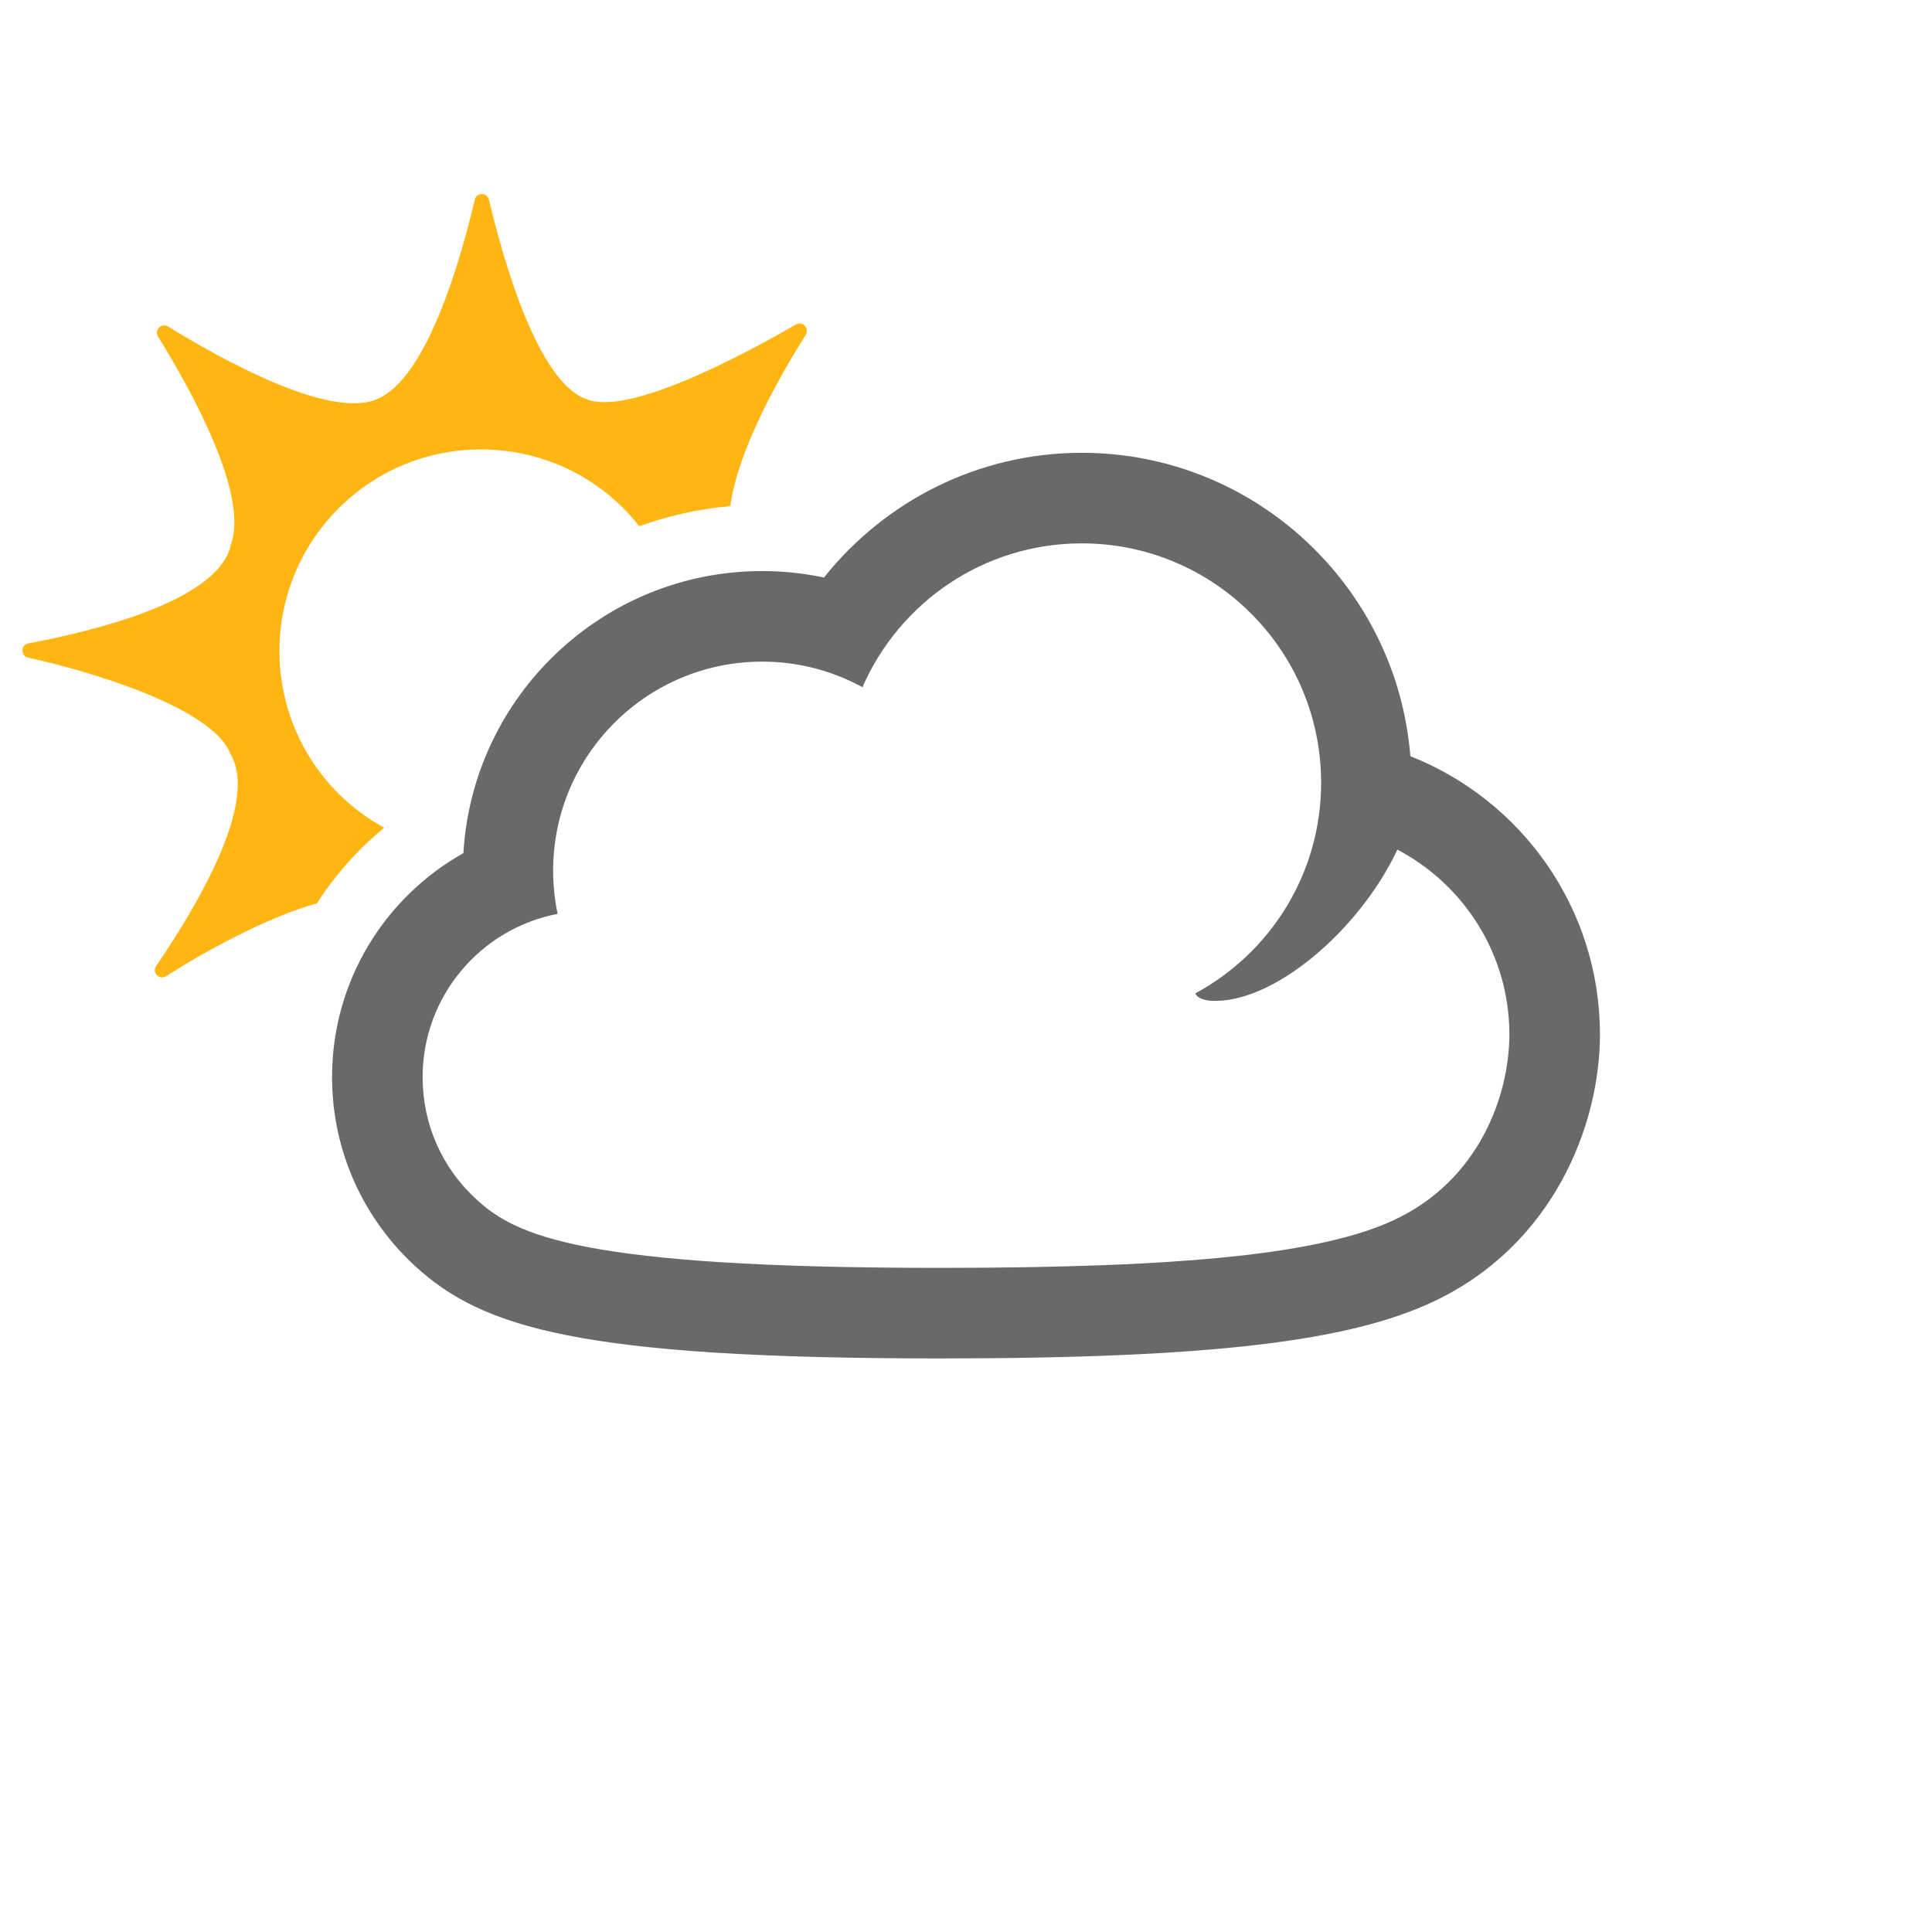 <?xml version="1.0" encoding="utf-8"?>
<!-- Generator: Adobe Illustrator 27.8.1, SVG Export Plug-In . SVG Version: 6.00 Build 0)  -->
<svg version="1.2" baseProfile="tiny" xmlns="http://www.w3.org/2000/svg" xmlns:xlink="http://www.w3.org/1999/xlink" x="0px"
	 y="0px" width="64px" height="64px" viewBox="0 0 64 64" overflow="visible" xml:space="preserve">
<g id="box">
	<rect x="0" fill="none" width="64" height="64"/>
</g>
<g id="icon">
	<g>
		<path fill="#FFB612" d="M12.729,27.42c-0.543-0.298-1.056-0.672-1.516-1.132c-2.608-2.608-2.608-6.837,0-9.445
			s6.837-2.608,9.445,0c0.187,0.187,0.357,0.385,0.518,0.588c0.958-0.344,1.968-0.574,3.017-0.665
			c0.246-1.876,1.675-4.371,2.497-5.675c0.135-0.215-0.104-0.468-0.324-0.341c-1.759,1.016-5.591,3.067-6.966,2.463
			c-1.606-0.602-2.735-4.624-3.202-6.599c-0.059-0.248-0.413-0.248-0.471,0c-0.456,1.951-1.573,5.901-3.219,6.599
			c-1.562,0.71-5.214-1.331-6.94-2.397c-0.217-0.134-0.468,0.117-0.333,0.333c1.057,1.702,3.064,5.28,2.395,6.938l0.012-0.001
			C7.164,19.95,3.01,20.92,0.939,21.314c-0.26,0.049-0.263,0.415-0.005,0.471c2.002,0.438,6.115,1.647,6.701,3.192
			C8.616,26.633,6.359,30.256,5.173,32c-0.149,0.219,0.107,0.48,0.329,0.337c1.171-0.751,3.287-1.939,4.996-2.413
			C11.101,28.982,11.854,28.14,12.729,27.42z"/>
		<path fill="#696969" d="M46.72,25.05C46.271,19.435,41.566,15,35.837,15c-3.457,0-6.538,1.618-8.542,4.131
			c-0.661-0.139-1.344-0.214-2.046-0.214c-5.277,0-9.593,4.141-9.898,9.343C12.757,29.716,11,32.49,11,35.678
			c0,2.488,1.068,4.726,2.771,6.28C15.977,43.972,19.172,45,31.144,45c9.141,0,13.569-0.597,16.29-1.86
			C51.433,41.283,53,37.299,53,34.269C53,30.077,50.396,26.501,46.72,25.05z M46.17,40.419C43.783,41.527,39.289,42,31.144,42
			c-11.892,0-14.047-1.068-15.35-2.257C14.637,38.687,14,37.243,14,35.678c0-2.682,1.929-4.92,4.472-5.405
			c-0.097-0.461-0.149-0.939-0.149-1.429c0-3.826,3.101-6.927,6.927-6.927c1.203,0,2.334,0.308,3.32,0.847
			C29.792,19.961,32.584,18,35.837,18c4.378,0,7.927,3.549,7.927,7.927c0,3.016-1.685,5.638-4.164,6.978c0,0,0,0,0,0
			c0.044,0.155,0.298,0.235,0.525,0.247c2.082,0.106,4.934-2.378,6.165-5.007c2.202,1.158,3.71,3.466,3.71,6.122
			C50,36.286,48.997,39.106,46.17,40.419z"/>
	</g>
</g>
</svg>